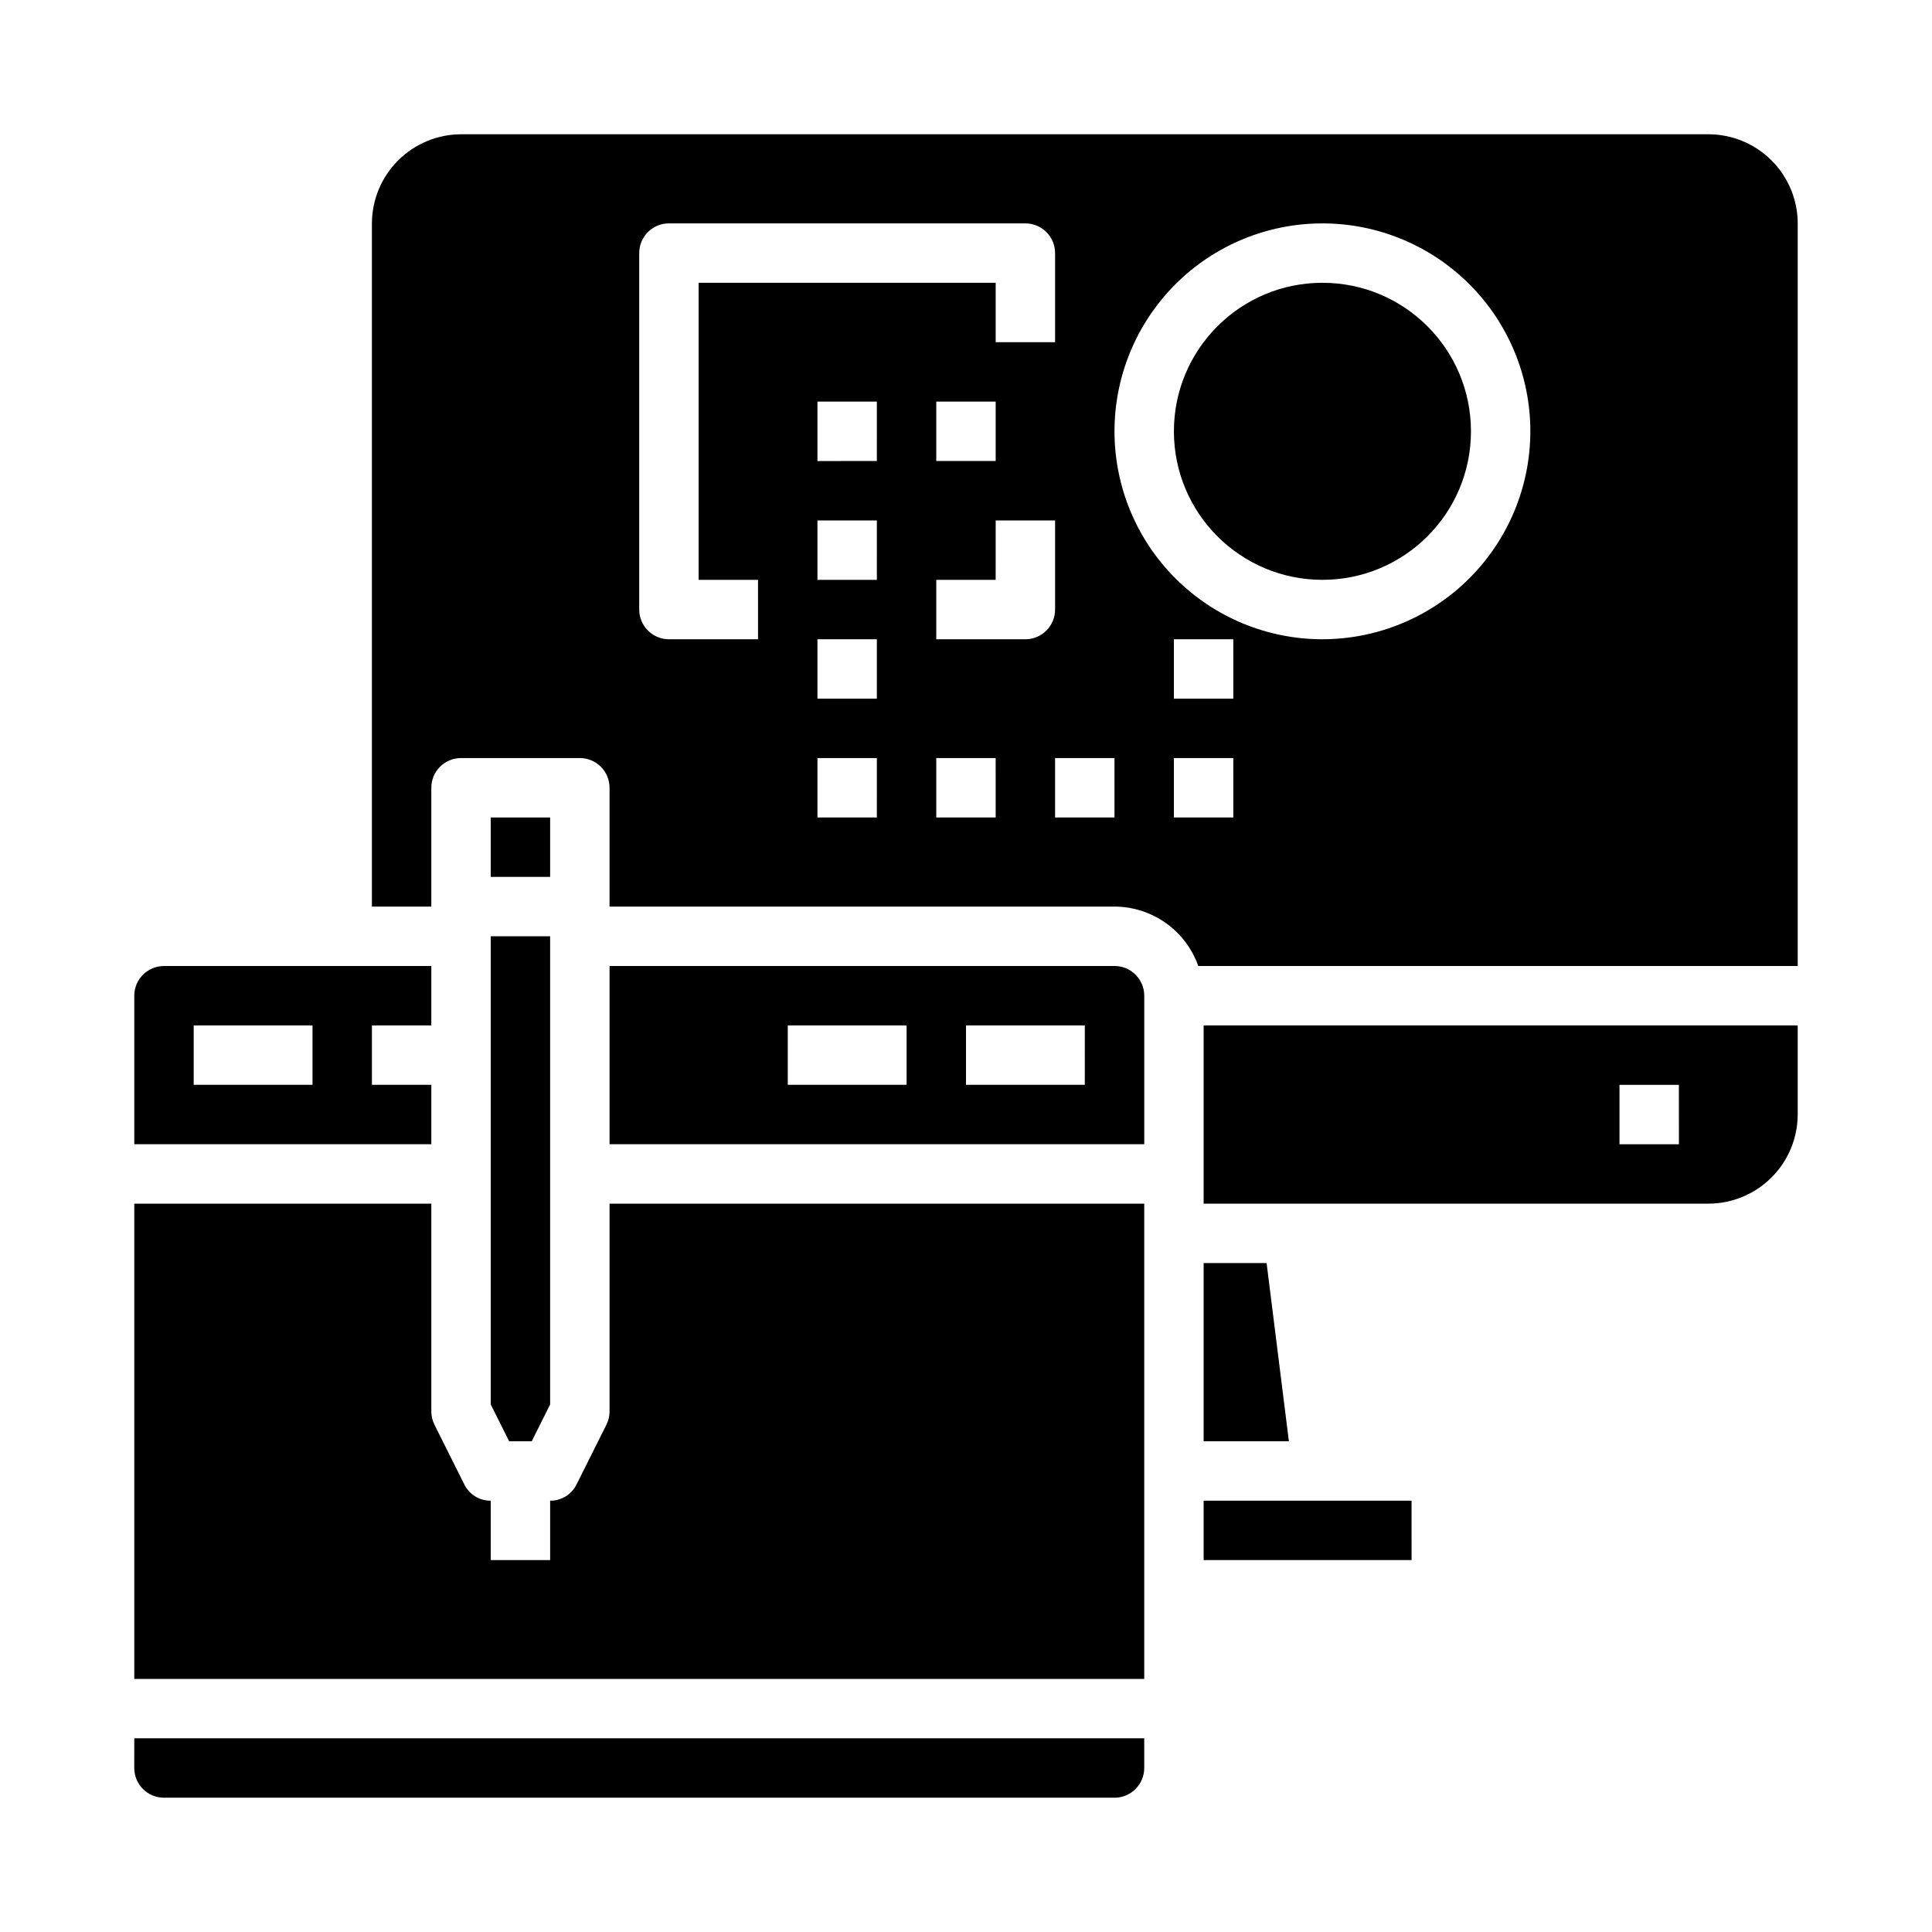 <?xml version="1.0" encoding="UTF-8"?>
<!-- Uploaded to: ICON Repo, www.svgrepo.com, Generator: ICON Repo Mixer Tools -->
<svg fill="#000000" width="800px" height="800px" version="1.1" viewBox="144 144 512 512" xmlns="http://www.w3.org/2000/svg">
 <g>
  <path d="m274.05 516.19 4.879 9.758h5.984l4.879-9.758v-124.07h-15.742z"/>
  <path d="m274.05 360.64h15.742v15.742h-15.742z"/>
  <path d="m179.58 612.54c0 2.09 0.828 4.09 2.305 5.566 1.477 1.477 3.481 2.305 5.566 2.305h251.91c2.086 0 4.09-0.828 5.566-2.305 1.477-1.477 2.305-3.477 2.305-5.566v-7.871h-267.65z"/>
  <path d="m533.82 258.3c0 21.738-17.625 39.363-39.363 39.363-21.734 0-39.359-17.625-39.359-39.363s17.625-39.359 39.359-39.359c21.738 0 39.363 17.621 39.363 39.359"/>
  <path d="m305.54 462.98v55.105-0.004c-0.008 1.234-0.305 2.445-0.867 3.543l-7.871 15.742v0.004c-1.301 2.676-4.031 4.363-7.008 4.328v15.742h-15.742v-15.742c-2.977 0.035-5.707-1.652-7.008-4.328l-7.871-15.742v-0.004c-0.562-1.098-0.859-2.309-0.867-3.543v-55.102h-78.719v125.95h267.65v-125.95zm133.82-62.977h-133.82v47.23h141.7v-39.359c0-2.09-0.828-4.09-2.305-5.566-1.477-1.477-3.481-2.305-5.566-2.305zm-55.105 31.488h-31.488v-15.746h31.488zm47.23 0h-31.484v-15.746h31.488zm-173.18 15.742v-15.742h-15.742v-15.746h15.742v-15.742h-70.848c-4.348 0-7.871 3.523-7.871 7.871v39.359zm-31.488-15.742h-31.488v-15.746h31.488zm236.16 110.21v15.742h55.105l-0.004-15.742zm16.688-62.977h-16.688v47.23h22.594zm-16.688-62.977v47.23l133.82 0.004c6.258-0.02 12.25-2.516 16.676-6.941 4.426-4.422 6.922-10.418 6.938-16.676v-23.617zm125.95 31.488h-15.746v-15.742h15.742zm7.871-267.65h-330.62c-6.258 0.02-12.254 2.512-16.68 6.938-4.426 4.426-6.918 10.422-6.938 16.68v181.05h15.742v-31.488c0-4.348 3.527-7.871 7.875-7.871h31.488c2.086 0 4.09 0.828 5.566 2.305 1.473 1.477 2.305 3.481 2.305 5.566v31.488h133.82c4.871 0.016 9.621 1.535 13.594 4.352 3.977 2.82 6.981 6.801 8.605 11.395h158.86v-196.8c-0.016-6.258-2.512-12.254-6.938-16.68-4.426-4.426-10.418-6.918-16.676-6.938zm-251.91 133.82h-23.617c-4.348 0-7.871-3.523-7.871-7.871v-94.465c0-4.348 3.523-7.871 7.871-7.871h94.465c2.09 0 4.09 0.828 5.566 2.305 1.477 1.477 2.305 3.477 2.305 5.566v23.617h-15.742v-15.746h-78.723v78.723h15.742zm62.977-62.977v15.742l-15.746 0.004v-15.746zm-31.488 110.21h-15.746v-15.742h15.742zm0-31.488h-15.746v-15.742h15.742zm0-31.488-15.746 0.004v-15.746h15.742zm0-31.488-15.746 0.004v-15.746h15.742zm31.488 94.465h-15.746v-15.742h15.742zm7.871-47.23h-23.617v-15.742h15.742l0.004-15.746h15.742v23.617c0 2.086-0.828 4.09-2.305 5.566-1.477 1.477-3.477 2.305-5.566 2.305zm23.617 47.23h-15.746v-15.742h15.742zm31.488 0h-15.746v-15.742h15.742zm0-31.488h-15.746v-15.742h15.742zm23.617-15.742h-0.004c-14.613 0-28.629-5.805-38.961-16.141-10.336-10.332-16.141-24.348-16.141-38.965 0-14.613 5.805-28.629 16.141-38.965 10.332-10.332 24.348-16.137 38.961-16.137 14.617 0 28.633 5.805 38.965 16.137 10.336 10.336 16.141 24.352 16.141 38.965-0.016 14.609-5.828 28.617-16.156 38.949-10.332 10.328-24.34 16.141-38.949 16.156z"/>
 </g>
</svg>